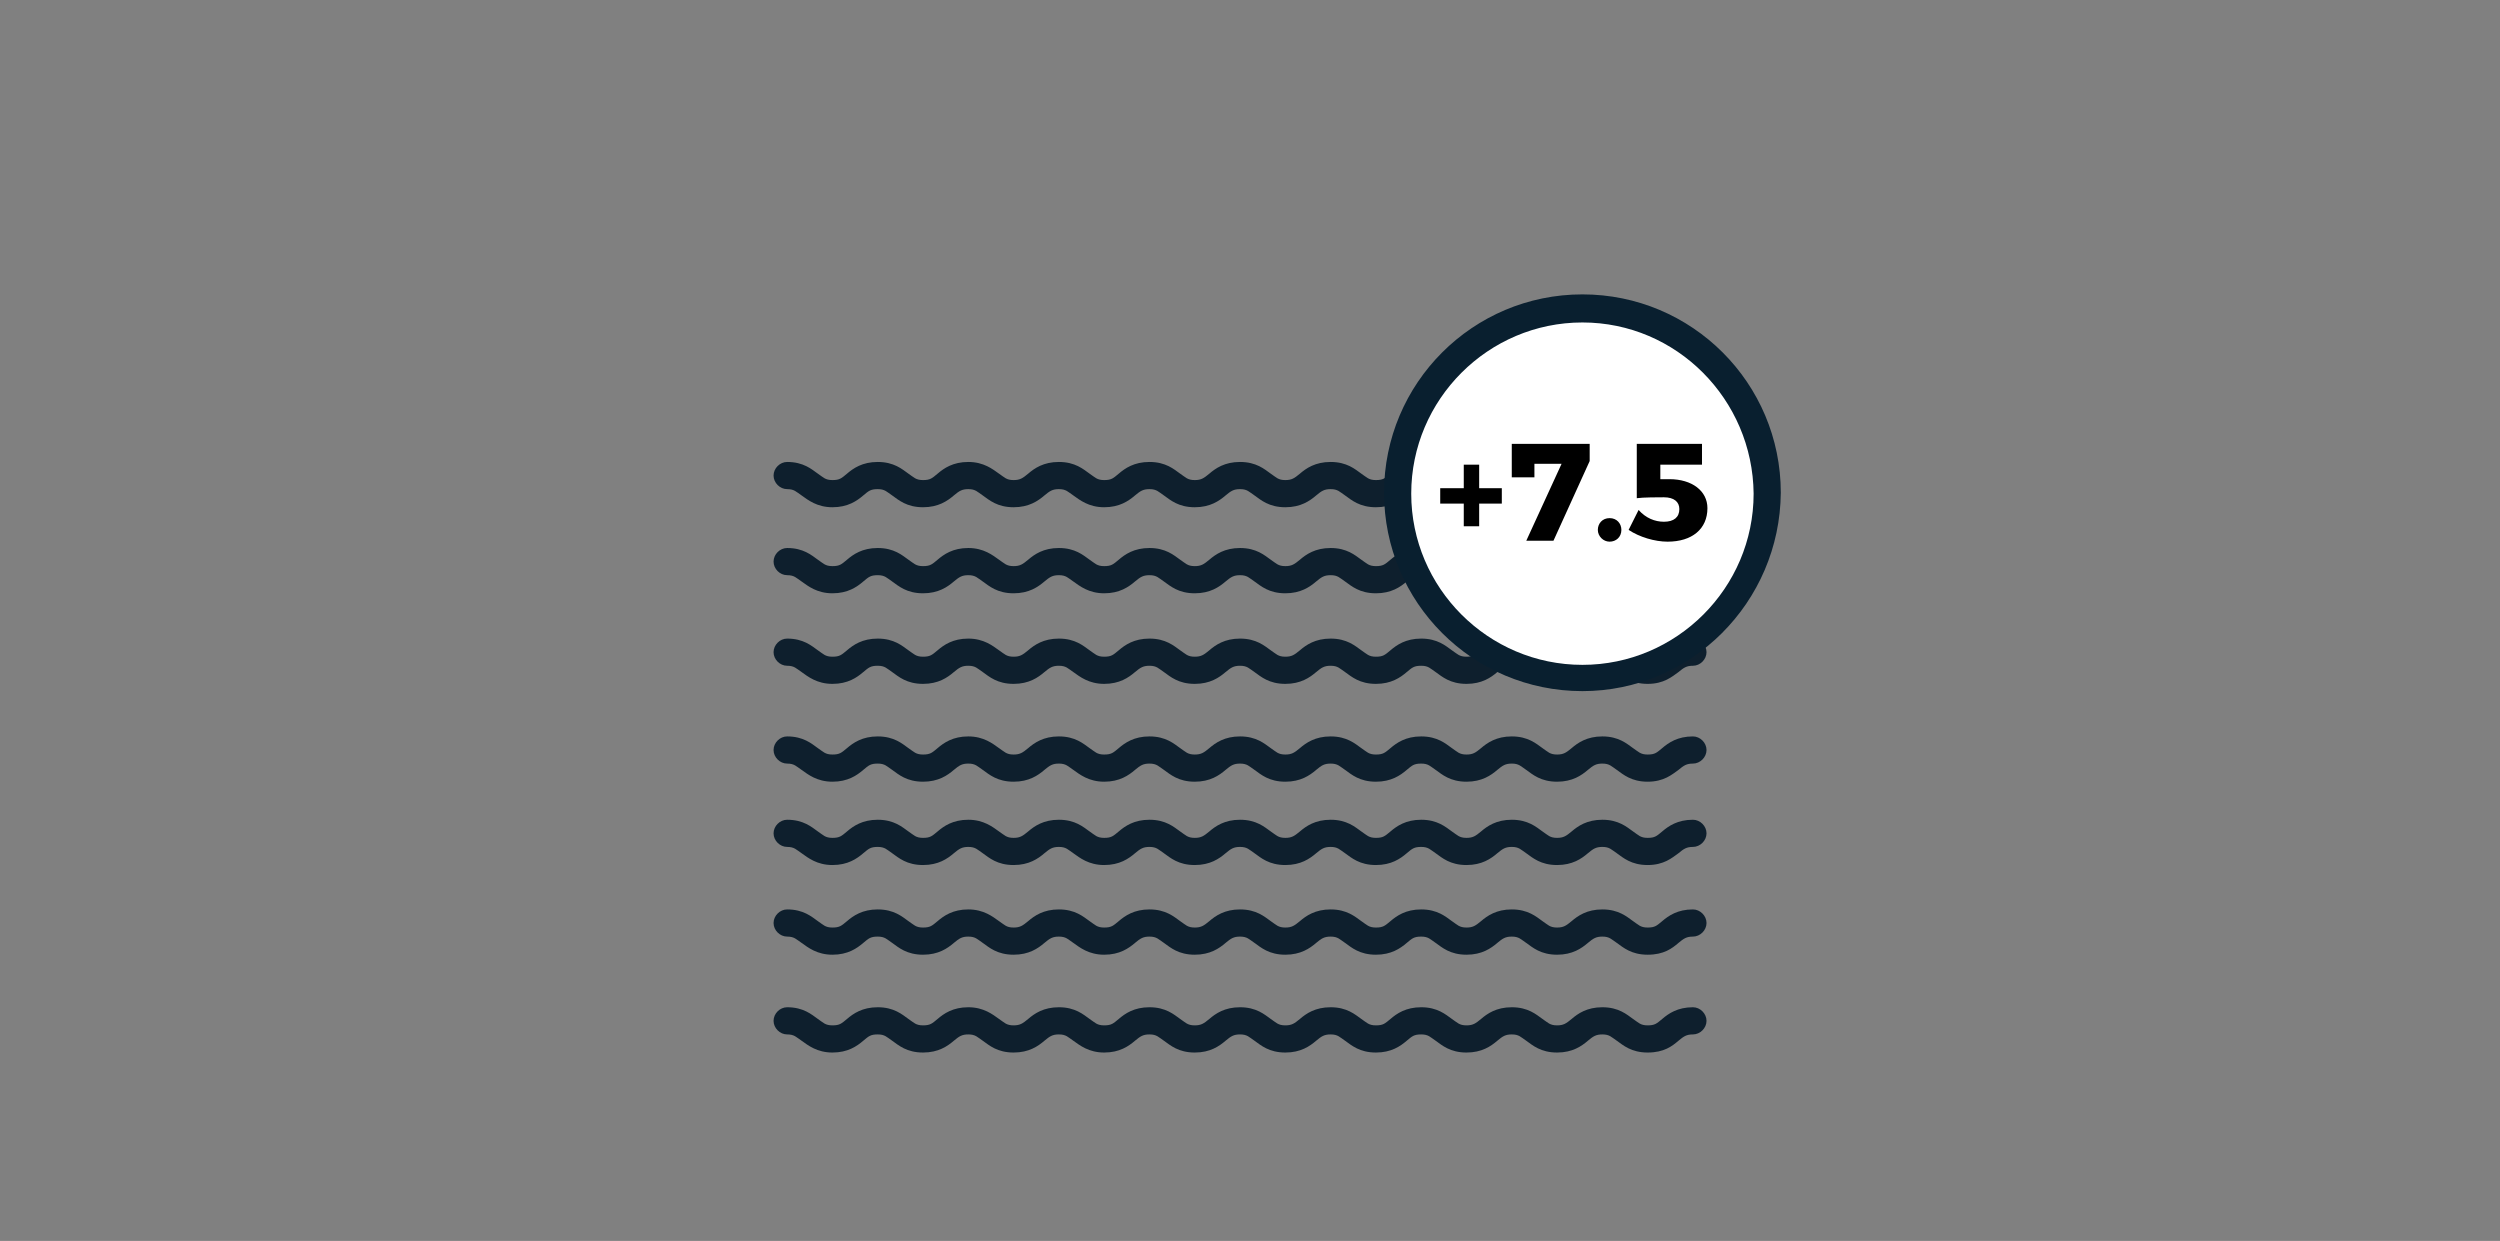 <svg xmlns="http://www.w3.org/2000/svg" xmlns:xlink="http://www.w3.org/1999/xlink" viewBox="0 0 276 137"><rect x="0" y="0" width="276" height="137" fill="#808080" stroke="none"/><defs><path id="a" d="M87.7-127.5h-1.5v84h108v-84H87.7zm0 3h105l-1.5-1.5v81l1.5-1.5h-105l1.5 1.5v-81l-1.5 1.5zm-21.5-23h148v124h-148v-124z"/></defs><clipPath id="b"><use xlink:href="#a" overflow="visible"/></clipPath><g clip-path="url(#b)"><defs><path id="c" d="M87.7-126h105v81h-105z"/></defs></g><defs><path id="d" d="M87.7-126h105v81h-105z"/></defs><defs><path id="e" d="M81.7-110.5h-2.2l.9-2.1 9.1-22 .4-.9h100.9l.4.9 9.1 22 .9 2.1H81.7zm0-3h117l-1.4 2.1-9.1-22 1.4.9H90.7l1.4-.9-9.1 22-1.3-2.1zm-22.3 23h161.5v-65H59.4v65z"/></defs><clipPath id="f"><use xlink:href="#e" overflow="visible"/></clipPath><g clip-path="url(#f)"><defs><path id="g" d="M81.7-112h117l-9.1-22H90.7z"/></defs></g><defs><path id="h" d="M81.7-112h117l-9.1-22H90.7z"/></defs><defs><path id="i" d="M166.7-143.5h-1.5v19h15v-19h-13.5zm0 3h12l-1.5-1.5v16l1.5-1.5h-12l1.5 1.5v-16l-1.5 1.5zm-21.5-23h55v59h-55v-59z"/></defs><clipPath id="j"><use xlink:href="#i" overflow="visible"/></clipPath><g clip-path="url(#j)"><defs><path id="k" d="M166.7-142h12v16h-12z"/></defs></g><defs><path id="l" d="M166.7-142h12v16h-12z"/></defs><defs><path id="m" d="M100.7-77.5h-1.5v34h24v-34h-22.5zm0 3h21l-1.5-1.5v31l1.5-1.5h-21l1.5 1.5v-31l-1.5 1.5zm-21.5-23h64v74h-64v-74z"/></defs><clipPath id="n"><use xlink:href="#m" overflow="visible"/></clipPath><g clip-path="url(#n)"><defs><path id="o" d="M100.7-76h21v31h-21z"/></defs></g><defs><path id="p" d="M100.7-76h21v31h-21z"/></defs><defs><path id="q" d="M101.7-105.5h-1.5v22h22v-22h-20.5zm0 3h19l-1.5-1.5v19l1.5-1.5h-19l1.5 1.5v-19l-1.5 1.5zm-21.5-23h62v62h-62v-62z"/></defs><clipPath id="r"><use xlink:href="#q" overflow="visible"/></clipPath><g clip-path="url(#r)"><defs><path id="s" d="M101.7-104h19v19h-19z"/></defs></g><defs><path id="t" d="M101.7-104h19v19h-19z"/></defs><defs><path id="u" d="M106.7-100.5h-1.5v12h12v-12h-10.5zm0 3h9l-1.5-1.5v9l1.5-1.5h-9l1.5 1.5v-9l-1.5 1.5zm-21.5-23h52v52h-52v-52z"/></defs><clipPath id="v"><use xlink:href="#u" overflow="visible"/></clipPath><g clip-path="url(#v)"><defs><path id="w" d="M106.7-99h9v9h-9z"/></defs></g><defs><path id="x" d="M106.7-99h9v9h-9z"/></defs><defs><path id="y" d="M131.7-105.5h-1.5v22h22v-22h-20.5zm0 3h19l-1.5-1.5v19l1.5-1.5h-19l1.5 1.5v-19l-1.5 1.5zm-21.5-23h62v62h-62v-62z"/></defs><clipPath id="z"><use xlink:href="#y" overflow="visible"/></clipPath><g clip-path="url(#z)"><defs><path id="A" d="M131.7-104h19v19h-19z"/></defs></g><defs><path id="B" d="M131.7-104h19v19h-19z"/></defs><defs><path id="C" d="M160.7-105.5h-1.5v22h22v-22h-20.5zm0 3h19l-1.5-1.5v19l1.5-1.5h-19l1.5 1.5v-19l-1.5 1.5zm-21.5-23h62v62h-62v-62z"/></defs><clipPath id="D"><use xlink:href="#C" overflow="visible"/></clipPath><g clip-path="url(#D)"><defs><path id="E" d="M160.7-104h19v19h-19z"/></defs></g><defs><path id="F" d="M160.7-104h19v19h-19z"/></defs><defs><path id="G" d="M131.7-77.5h-1.5v22h22v-22h-20.5zm0 3h19l-1.5-1.5v19l1.5-1.5h-19l1.5 1.5v-19l-1.5 1.5zm-21.5-23h62v62h-62v-62z"/></defs><clipPath id="H"><use xlink:href="#G" overflow="visible"/></clipPath><g clip-path="url(#H)"><defs><path id="I" d="M131.7-76h19v19h-19z"/></defs></g><defs><path id="J" d="M131.7-76h19v19h-19z"/></defs><defs><path id="K" d="M160.7-77.5h-1.5v22h22v-22h-20.5zm0 3h19l-1.5-1.5v19l1.5-1.5h-19l1.5 1.5v-19l-1.5 1.5zm-21.5-23h62v62h-62v-62z"/></defs><clipPath id="L"><use xlink:href="#K" overflow="visible"/></clipPath><g clip-path="url(#L)"><defs><path id="M" d="M160.7-76h19v19h-19z"/></defs></g><defs><path id="N" d="M160.7-76h19v19h-19z"/></defs><defs><path id="O" d="M136.7-100.5h-1.5v12h12v-12h-10.5zm0 3h9l-1.5-1.5v9l1.5-1.5h-9l1.5 1.5v-9l-1.5 1.5zm-21.5-23h52v52h-52v-52z"/></defs><clipPath id="P"><use xlink:href="#O" overflow="visible"/></clipPath><g clip-path="url(#P)"><defs><path id="Q" d="M136.7-99h9v9h-9z"/></defs></g><defs><path id="R" d="M136.7-99h9v9h-9z"/></defs><defs><path id="S" d="M165.7-100.5h-1.5v12h12v-12h-10.5zm0 3h9l-1.5-1.5v9l1.5-1.5h-9l1.5 1.5v-9l-1.5 1.5zm-21.5-23h52v52h-52v-52z"/></defs><clipPath id="T"><use xlink:href="#S" overflow="visible"/></clipPath><g clip-path="url(#T)"><defs><path id="U" d="M165.7-99h9v9h-9z"/></defs></g><defs><path id="V" d="M165.7-99h9v9h-9z"/></defs><defs><path id="W" d="M136.7-72.5h-1.5v12h12v-12h-10.5zm0 3h9l-1.5-1.5v9l1.5-1.5h-9l1.5 1.5v-9l-1.5 1.5zm-21.5-23h52v52h-52v-52z"/></defs><clipPath id="X"><use xlink:href="#W" overflow="visible"/></clipPath><g clip-path="url(#X)"><defs><path id="Y" d="M136.7-71h9v9h-9z"/></defs></g><defs><path id="Z" d="M136.7-71h9v9h-9z"/></defs><defs><path id="aa" d="M165.7-72.5h-1.5v12h12v-12h-10.5zm0 3h9l-1.5-1.5v9l1.5-1.5h-9l1.5 1.5v-9l-1.5 1.5zm-21.5-23h52v52h-52v-52z"/></defs><clipPath id="ab"><use xlink:href="#aa" overflow="visible"/></clipPath><g clip-path="url(#ab)"><defs><path id="ac" d="M165.7-71h9v9h-9z"/></defs></g><defs><path id="ad" d="M165.7-71h9v9h-9z"/></defs><path fill="#0E1F2D" d="M181.9 95.5c-1.8 0-2.7-.8-3.4-1.3-.6-.4-.8-.7-1.6-.7-.7 0-1 .2-1.6.7-.7.6-1.7 1.3-3.4 1.3-1.8 0-2.7-.8-3.4-1.3-.6-.4-.8-.7-1.6-.7-.7 0-1 .2-1.6.7-.7.6-1.7 1.3-3.4 1.3-1.8 0-2.7-.8-3.4-1.3-.6-.4-.8-.7-1.6-.7s-1 .2-1.6.7c-.7.6-1.7 1.3-3.4 1.3-1.8 0-2.7-.8-3.4-1.3-.6-.4-.8-.7-1.6-.7-.7 0-1 .2-1.6.7-.7.6-1.7 1.3-3.4 1.3-1.8 0-2.7-.8-3.4-1.3-.6-.4-.8-.7-1.6-.7-.7 0-1 .2-1.6.7-.7.6-1.7 1.3-3.4 1.3-1.8 0-2.7-.8-3.4-1.3-.6-.4-.8-.7-1.6-.7-.7 0-1 .2-1.6.7-.7.6-1.7 1.3-3.4 1.3s-2.7-.8-3.4-1.3c-.6-.4-.8-.7-1.6-.7-.7 0-1 .2-1.6.7-.7.6-1.7 1.3-3.4 1.3-1.8 0-2.7-.8-3.4-1.3-.6-.4-.8-.7-1.6-.7-.7 0-1 .2-1.6.7-.7.6-1.7 1.3-3.4 1.3-1.8 0-2.7-.8-3.4-1.3-.6-.4-.8-.7-1.6-.7s-1 .2-1.6.7c-.7.6-1.7 1.3-3.4 1.3s-2.7-.8-3.4-1.3c-.6-.4-.8-.7-1.6-.7s-1.5-.7-1.5-1.5.7-1.5 1.5-1.5c1.8 0 2.7.8 3.4 1.3.6.4.8.7 1.6.7s1-.2 1.6-.7c.7-.6 1.7-1.3 3.4-1.3 1.8 0 2.7.8 3.4 1.3.6.4.8.7 1.6.7s1-.2 1.6-.7c.7-.6 1.7-1.3 3.4-1.3s2.7.8 3.4 1.3c.6.4.8.7 1.6.7.7 0 1-.2 1.6-.7.7-.6 1.7-1.3 3.4-1.3 1.8 0 2.7.8 3.4 1.3.6.4.8.7 1.6.7s1-.2 1.6-.7c.7-.6 1.7-1.3 3.4-1.3 1.8 0 2.7.8 3.4 1.3.6.4.8.7 1.6.7.7 0 1-.2 1.6-.7.7-.6 1.7-1.3 3.4-1.3 1.8 0 2.7.8 3.4 1.3.6.4.8.7 1.6.7.7 0 1-.2 1.6-.7.7-.6 1.7-1.3 3.4-1.3 1.8 0 2.7.8 3.4 1.3.6.4.8.7 1.6.7s1-.2 1.6-.7c.7-.6 1.7-1.3 3.4-1.3 1.8 0 2.7.8 3.4 1.3.6.4.8.7 1.6.7.7 0 1-.2 1.6-.7.7-.6 1.7-1.3 3.4-1.3 1.8 0 2.7.8 3.4 1.3.6.4.8.7 1.6.7.7 0 1-.2 1.6-.7.7-.6 1.7-1.3 3.4-1.3 1.8 0 2.7.8 3.4 1.3.6.4.8.7 1.6.7s1-.2 1.6-.7c.7-.6 1.7-1.3 3.4-1.3.8 0 1.5.7 1.5 1.5s-.7 1.5-1.5 1.5c-.7 0-1 .2-1.6.7-.7.5-1.6 1.3-3.4 1.3zM181.9 105.4c-1.8 0-2.7-.8-3.4-1.3-.6-.4-.8-.7-1.6-.7-.7 0-1 .2-1.6.7-.7.6-1.7 1.3-3.4 1.3-1.8 0-2.7-.8-3.4-1.3-.6-.4-.8-.7-1.6-.7-.7 0-1 .2-1.6.7-.7.6-1.7 1.3-3.4 1.3-1.8 0-2.7-.8-3.4-1.3-.6-.4-.8-.7-1.6-.7s-1 .2-1.6.7c-.7.6-1.7 1.3-3.4 1.3-1.8 0-2.7-.8-3.4-1.3-.6-.4-.8-.7-1.6-.7-.7 0-1 .2-1.6.7-.7.6-1.7 1.3-3.4 1.3-1.8 0-2.7-.8-3.4-1.3-.6-.4-.8-.7-1.6-.7-.7 0-1 .2-1.6.7-.7.6-1.7 1.3-3.4 1.3-1.8 0-2.7-.8-3.4-1.3-.6-.4-.8-.7-1.6-.7-.7 0-1 .2-1.6.7-.7.6-1.7 1.3-3.4 1.3s-2.7-.8-3.4-1.3c-.6-.4-.8-.7-1.6-.7-.7 0-1 .2-1.6.7-.7.6-1.7 1.3-3.4 1.3-1.8 0-2.7-.8-3.4-1.3-.6-.4-.8-.7-1.6-.7-.7 0-1 .2-1.6.7-.7.6-1.7 1.3-3.4 1.3-1.8 0-2.7-.8-3.4-1.3-.6-.4-.8-.7-1.6-.7s-1 .2-1.6.7c-.7.6-1.7 1.3-3.4 1.3s-2.7-.8-3.4-1.3c-.6-.4-.8-.7-1.6-.7s-1.5-.7-1.5-1.5.7-1.5 1.5-1.5c1.8 0 2.7.8 3.4 1.3.6.4.8.7 1.6.7s1-.2 1.6-.7c.7-.6 1.7-1.3 3.4-1.3 1.8 0 2.7.8 3.4 1.3.6.4.8.7 1.6.7s1-.2 1.6-.7c.7-.6 1.7-1.3 3.4-1.3s2.7.8 3.4 1.3c.6.4.8.7 1.6.7.7 0 1-.2 1.6-.7.7-.6 1.7-1.3 3.4-1.3 1.8 0 2.7.8 3.4 1.3.6.4.8.7 1.6.7s1-.2 1.6-.7c.7-.6 1.7-1.3 3.4-1.3 1.8 0 2.7.8 3.4 1.3.6.4.8.7 1.6.7.7 0 1-.2 1.6-.7.7-.6 1.7-1.3 3.4-1.3 1.8 0 2.7.8 3.4 1.3.6.4.8.7 1.6.7.7 0 1-.2 1.6-.7.7-.6 1.7-1.3 3.4-1.3 1.8 0 2.7.8 3.4 1.3.6.4.8.7 1.6.7s1-.2 1.6-.7c.7-.6 1.7-1.3 3.4-1.3 1.8 0 2.7.8 3.4 1.3.6.4.8.7 1.6.7.7 0 1-.2 1.6-.7.7-.6 1.7-1.3 3.4-1.3 1.8 0 2.7.8 3.4 1.3.6.4.8.7 1.6.7.7 0 1-.2 1.6-.7.7-.6 1.7-1.3 3.4-1.3 1.8 0 2.7.8 3.4 1.3.6.4.8.7 1.6.7s1-.2 1.6-.7c.7-.6 1.7-1.3 3.4-1.3.8 0 1.5.7 1.5 1.5s-.7 1.5-1.5 1.5c-.7 0-1 .2-1.6.7-.7.6-1.6 1.3-3.4 1.3zM181.9 116.2c-1.8 0-2.7-.8-3.4-1.3-.6-.4-.8-.7-1.6-.7-.7 0-1 .2-1.6.7-.7.6-1.7 1.3-3.4 1.3-1.8 0-2.7-.8-3.4-1.3-.6-.4-.8-.7-1.6-.7-.7 0-1 .2-1.6.7-.7.6-1.7 1.3-3.4 1.3-1.8 0-2.7-.8-3.4-1.3-.6-.4-.8-.7-1.6-.7s-1 .2-1.6.7c-.7.6-1.7 1.3-3.4 1.3-1.8 0-2.7-.8-3.4-1.3-.6-.4-.8-.7-1.6-.7-.7 0-1 .2-1.6.7-.7.6-1.7 1.3-3.4 1.3-1.8 0-2.7-.8-3.4-1.3-.6-.4-.8-.7-1.6-.7-.7 0-1 .2-1.6.7-.7.6-1.7 1.3-3.4 1.3-1.8 0-2.7-.8-3.4-1.3-.6-.4-.8-.7-1.6-.7-.7 0-1 .2-1.6.7-.7.6-1.7 1.3-3.4 1.3s-2.7-.8-3.4-1.3c-.6-.4-.8-.7-1.6-.7-.7 0-1 .2-1.6.7-.7.6-1.7 1.3-3.4 1.3-1.8 0-2.7-.8-3.4-1.3-.6-.4-.8-.7-1.6-.7-.7 0-1 .2-1.6.7-.7.6-1.7 1.3-3.4 1.3-1.8 0-2.7-.8-3.4-1.3-.6-.4-.8-.7-1.6-.7s-1 .2-1.6.7c-.7.6-1.7 1.3-3.4 1.3s-2.7-.8-3.4-1.3c-.6-.4-.8-.7-1.6-.7s-1.5-.7-1.5-1.5.7-1.5 1.5-1.5c1.8 0 2.7.8 3.4 1.3.6.4.8.7 1.6.7s1-.2 1.6-.7c.7-.6 1.7-1.3 3.4-1.3 1.8 0 2.7.8 3.4 1.3.6.4.8.7 1.6.7s1-.2 1.6-.7c.7-.6 1.7-1.3 3.4-1.3s2.7.8 3.4 1.3c.6.4.8.7 1.6.7.7 0 1-.2 1.6-.7.7-.6 1.7-1.3 3.4-1.3 1.8 0 2.7.8 3.4 1.3.6.4.8.7 1.6.7s1-.2 1.6-.7c.7-.6 1.7-1.3 3.4-1.3 1.8 0 2.7.8 3.4 1.3.6.4.8.7 1.6.7.7 0 1-.2 1.6-.7.7-.6 1.7-1.3 3.4-1.3 1.8 0 2.7.8 3.4 1.3.6.4.8.7 1.6.7.7 0 1-.2 1.6-.7.7-.6 1.7-1.3 3.4-1.3 1.8 0 2.7.8 3.4 1.3.6.4.8.7 1.6.7s1-.2 1.6-.7c.7-.6 1.7-1.3 3.4-1.3 1.8 0 2.7.8 3.4 1.3.6.4.8.7 1.6.7.7 0 1-.2 1.6-.7.7-.6 1.7-1.3 3.4-1.3 1.8 0 2.7.8 3.4 1.3.6.4.8.7 1.6.7.7 0 1-.2 1.6-.7.7-.6 1.7-1.3 3.4-1.3 1.8 0 2.7.8 3.4 1.3.6.4.8.7 1.6.7s1-.2 1.6-.7c.7-.6 1.7-1.3 3.4-1.3.8 0 1.5.7 1.5 1.5s-.7 1.5-1.5 1.5c-.7 0-1 .2-1.6.7-.7.6-1.6 1.3-3.4 1.3z"/><g><path fill="#0E1F2D" d="M181.9 65.5c-1.8 0-2.7-.8-3.4-1.3-.6-.4-.8-.7-1.6-.7-.7 0-1 .2-1.6.7-.7.6-1.7 1.3-3.4 1.3-1.8 0-2.7-.8-3.4-1.3-.6-.4-.8-.7-1.6-.7-.7 0-1 .2-1.6.7-.7.6-1.7 1.3-3.4 1.3-1.8 0-2.7-.8-3.4-1.3-.6-.4-.8-.7-1.6-.7s-1 .2-1.6.7c-.7.6-1.7 1.3-3.4 1.3-1.8 0-2.7-.8-3.4-1.3-.6-.4-.8-.7-1.6-.7-.7 0-1 .2-1.6.7-.7.6-1.7 1.3-3.4 1.3-1.8 0-2.7-.8-3.4-1.3-.6-.4-.8-.7-1.6-.7-.7 0-1 .2-1.6.7-.7.6-1.7 1.3-3.4 1.3-1.8 0-2.7-.8-3.4-1.3-.6-.4-.8-.7-1.6-.7-.7 0-1 .2-1.6.7-.7.6-1.7 1.3-3.4 1.3s-2.7-.8-3.4-1.3c-.6-.4-.8-.7-1.6-.7-.7 0-1 .2-1.6.7-.7.6-1.7 1.3-3.4 1.3-1.8 0-2.7-.8-3.4-1.3-.6-.4-.8-.7-1.6-.7-.7 0-1 .2-1.6.7-.7.6-1.7 1.3-3.4 1.3-1.8 0-2.7-.8-3.4-1.3-.6-.4-.8-.7-1.6-.7s-1 .2-1.6.7c-.7.6-1.7 1.3-3.4 1.3s-2.7-.8-3.4-1.3c-.6-.4-.8-.7-1.6-.7s-1.5-.7-1.5-1.5.7-1.5 1.5-1.5c1.8 0 2.7.8 3.4 1.3.6.4.8.7 1.6.7s1-.2 1.6-.7c.7-.6 1.7-1.3 3.4-1.3 1.8 0 2.7.8 3.4 1.3.6.4.8.7 1.6.7s1-.2 1.6-.7c.7-.6 1.7-1.3 3.4-1.3s2.7.8 3.4 1.3c.6.4.8.7 1.6.7.7 0 1-.2 1.6-.7.7-.6 1.7-1.3 3.4-1.3 1.8 0 2.7.8 3.4 1.3.6.4.8.7 1.6.7s1-.2 1.6-.7c.7-.6 1.7-1.3 3.4-1.3 1.8 0 2.7.8 3.4 1.3.6.4.8.7 1.6.7.7 0 1-.2 1.6-.7.7-.6 1.7-1.3 3.4-1.3 1.8 0 2.7.8 3.4 1.3.6.4.8.7 1.6.7.7 0 1-.2 1.6-.7.7-.6 1.7-1.3 3.4-1.3 1.8 0 2.7.8 3.4 1.3.6.4.8.7 1.6.7s1-.2 1.6-.7c.7-.6 1.7-1.3 3.4-1.3 1.8 0 2.7.8 3.4 1.3.6.4.8.7 1.6.7.7 0 1-.2 1.6-.7.7-.6 1.7-1.3 3.4-1.3 1.8 0 2.7.8 3.4 1.3.6.4.8.7 1.6.7.7 0 1-.2 1.6-.7.7-.6 1.7-1.3 3.4-1.3 1.8 0 2.7.8 3.4 1.3.6.4.8.7 1.6.7s1-.2 1.6-.7c.7-.6 1.7-1.3 3.4-1.3.8 0 1.5.7 1.5 1.5s-.7 1.5-1.5 1.5c-.7 0-1 .2-1.6.7-.7.6-1.6 1.3-3.4 1.3z"/></g><g><path fill="#0E1F2D" d="M181.9 56c-1.8 0-2.7-.8-3.4-1.3-.6-.4-.8-.7-1.6-.7-.7 0-1 .2-1.6.7-.7.6-1.7 1.3-3.4 1.3-1.8 0-2.7-.8-3.4-1.3-.6-.4-.8-.7-1.6-.7-.7 0-1 .2-1.6.7-.7.6-1.7 1.3-3.4 1.3-1.8 0-2.7-.8-3.4-1.3-.6-.4-.8-.7-1.6-.7s-1 .2-1.6.7c-.7.6-1.7 1.3-3.4 1.3-1.8 0-2.7-.8-3.4-1.3-.6-.4-.8-.7-1.6-.7-.7 0-1 .2-1.6.7-.7.6-1.7 1.3-3.4 1.3-1.8 0-2.7-.8-3.4-1.3-.6-.4-.8-.7-1.6-.7-.7 0-1 .2-1.6.7-.7.6-1.7 1.3-3.4 1.3-1.8 0-2.7-.8-3.4-1.3-.6-.4-.8-.7-1.6-.7-.7 0-1 .2-1.6.7-.7.6-1.7 1.3-3.4 1.3s-2.7-.8-3.4-1.3c-.6-.4-.8-.7-1.6-.7-.7 0-1 .2-1.6.7-.7.6-1.7 1.3-3.4 1.3-1.8 0-2.7-.8-3.4-1.3-.6-.4-.8-.7-1.6-.7-.7 0-1 .2-1.6.7-.7.6-1.7 1.3-3.4 1.3-1.8 0-2.7-.8-3.4-1.3-.6-.4-.8-.7-1.6-.7s-1 .2-1.6.7c-.7.6-1.7 1.3-3.4 1.3s-2.7-.8-3.4-1.3c-.6-.4-.8-.7-1.6-.7s-1.5-.7-1.5-1.5.7-1.5 1.5-1.5c1.8 0 2.7.8 3.4 1.3.6.4.8.7 1.6.7s1-.2 1.6-.7c.7-.6 1.7-1.3 3.4-1.3 1.8 0 2.7.8 3.4 1.3.6.4.8.7 1.6.7s1-.2 1.6-.7c.7-.6 1.7-1.3 3.4-1.3s2.7.8 3.4 1.3c.6.4.8.7 1.6.7.7 0 1-.2 1.6-.7.7-.6 1.7-1.3 3.4-1.3 1.8 0 2.7.8 3.4 1.3.6.4.8.7 1.6.7s1-.2 1.6-.7c.7-.6 1.7-1.3 3.4-1.3 1.8 0 2.7.8 3.4 1.3.6.4.8.7 1.6.7.7 0 1-.2 1.6-.7.7-.6 1.7-1.3 3.4-1.3 1.8 0 2.7.8 3.4 1.3.6.4.8.7 1.6.7.7 0 1-.2 1.6-.7.7-.6 1.7-1.3 3.4-1.3 1.8 0 2.7.8 3.4 1.3.6.4.8.7 1.6.7s1-.2 1.6-.7c.7-.6 1.7-1.3 3.4-1.3 1.8 0 2.7.8 3.4 1.3.6.4.8.7 1.6.7.7 0 1-.2 1.6-.7.7-.6 1.7-1.3 3.4-1.3 1.8 0 2.7.8 3.4 1.3.6.4.8.7 1.6.7.7 0 1-.2 1.6-.7.7-.6 1.7-1.3 3.4-1.3 1.8 0 2.7.8 3.4 1.3.6.4.8.7 1.6.7s1-.2 1.6-.7c.7-.6 1.7-1.3 3.4-1.3.8 0 1.5.7 1.5 1.5s-.7 1.5-1.5 1.5c-.7 0-1 .2-1.6.7-.7.5-1.6 1.3-3.4 1.3z"/></g><g><path fill="#0E1F2D" d="M181.9 75.5c-1.8 0-2.7-.8-3.4-1.3-.6-.4-.8-.7-1.6-.7-.7 0-1 .2-1.6.7-.7.6-1.7 1.3-3.4 1.3-1.8 0-2.7-.8-3.4-1.3-.6-.4-.8-.7-1.6-.7-.7 0-1 .2-1.6.7-.7.6-1.7 1.3-3.4 1.3-1.8 0-2.7-.8-3.4-1.3-.6-.4-.8-.7-1.6-.7s-1 .2-1.6.7c-.7.6-1.7 1.3-3.4 1.3-1.8 0-2.7-.8-3.4-1.3-.6-.4-.8-.7-1.6-.7-.7 0-1 .2-1.6.7-.7.6-1.7 1.3-3.4 1.3-1.8 0-2.7-.8-3.4-1.3-.6-.4-.8-.7-1.6-.7-.7 0-1 .2-1.6.7-.7.6-1.7 1.3-3.4 1.3-1.8 0-2.7-.8-3.4-1.3-.6-.4-.8-.7-1.6-.7-.7 0-1 .2-1.6.7-.7.6-1.7 1.3-3.4 1.3s-2.7-.8-3.4-1.3c-.6-.4-.8-.7-1.6-.7-.7 0-1 .2-1.6.7-.7.6-1.7 1.3-3.4 1.3-1.8 0-2.7-.8-3.4-1.3-.6-.4-.8-.7-1.6-.7-.7 0-1 .2-1.6.7-.7.6-1.7 1.3-3.4 1.3-1.8 0-2.7-.8-3.4-1.3-.6-.4-.8-.7-1.6-.7s-1 .2-1.6.7c-.7.6-1.7 1.3-3.4 1.3s-2.7-.8-3.4-1.3c-.6-.4-.8-.7-1.6-.7s-1.5-.7-1.5-1.5.7-1.5 1.5-1.5c1.8 0 2.7.8 3.4 1.3.6.4.8.7 1.6.7s1-.2 1.6-.7c.7-.6 1.7-1.3 3.4-1.3 1.8 0 2.7.8 3.4 1.3.6.4.8.7 1.6.7s1-.2 1.6-.7c.7-.6 1.7-1.3 3.4-1.3s2.7.8 3.4 1.3c.6.4.8.7 1.6.7.7 0 1-.2 1.6-.7.7-.6 1.7-1.3 3.4-1.3 1.8 0 2.7.8 3.4 1.3.6.4.8.7 1.6.7s1-.2 1.6-.7c.7-.6 1.7-1.3 3.4-1.3 1.8 0 2.7.8 3.4 1.3.6.4.8.7 1.6.7.7 0 1-.2 1.6-.7.7-.6 1.7-1.3 3.4-1.3 1.8 0 2.7.8 3.4 1.3.6.4.8.7 1.6.7.7 0 1-.2 1.6-.7.7-.6 1.7-1.3 3.4-1.3 1.8 0 2.7.8 3.4 1.3.6.4.8.7 1.6.7s1-.2 1.6-.7c.7-.6 1.7-1.3 3.4-1.3 1.8 0 2.7.8 3.4 1.3.6.4.8.7 1.6.7.7 0 1-.2 1.6-.7.7-.6 1.7-1.3 3.4-1.3 1.8 0 2.7.8 3.4 1.3.6.4.8.7 1.6.7.7 0 1-.2 1.6-.7.7-.6 1.7-1.3 3.4-1.3 1.8 0 2.7.8 3.4 1.3.6.4.8.7 1.6.7s1-.2 1.6-.7c.7-.6 1.7-1.3 3.4-1.3.8 0 1.5.7 1.5 1.5s-.7 1.5-1.5 1.5c-.7 0-1 .2-1.6.7-.7.5-1.6 1.3-3.4 1.3z"/></g><g><path fill="#0E1F2D" d="M181.9 86.3c-1.8 0-2.7-.8-3.4-1.3-.6-.4-.8-.7-1.6-.7-.7 0-1 .2-1.6.7-.7.6-1.7 1.3-3.4 1.3-1.8 0-2.7-.8-3.4-1.3-.6-.4-.8-.7-1.6-.7-.7 0-1 .2-1.6.7-.7.6-1.7 1.3-3.4 1.3-1.8 0-2.7-.8-3.4-1.3-.6-.4-.8-.7-1.6-.7s-1 .2-1.6.7c-.7.6-1.7 1.3-3.4 1.3-1.8 0-2.7-.8-3.4-1.3-.6-.4-.8-.7-1.6-.7-.7 0-1 .2-1.6.7-.7.6-1.7 1.3-3.4 1.3-1.8 0-2.7-.8-3.4-1.3-.6-.4-.8-.7-1.6-.7-.7 0-1 .2-1.6.7-.7.6-1.7 1.3-3.4 1.3-1.8 0-2.7-.8-3.4-1.3-.6-.4-.8-.7-1.6-.7-.7 0-1 .2-1.6.7-.7.6-1.7 1.3-3.4 1.3s-2.7-.8-3.4-1.3c-.6-.4-.8-.7-1.6-.7-.7 0-1 .2-1.6.7-.7.6-1.7 1.3-3.4 1.3-1.8 0-2.7-.8-3.4-1.3-.6-.4-.8-.7-1.6-.7-.7 0-1 .2-1.6.7-.7.6-1.7 1.3-3.4 1.3-1.8 0-2.7-.8-3.4-1.3-.6-.4-.8-.7-1.6-.7s-1 .2-1.6.7c-.7.6-1.7 1.3-3.4 1.3s-2.7-.8-3.4-1.3c-.6-.4-.8-.7-1.6-.7s-1.5-.7-1.5-1.5.7-1.5 1.5-1.5c1.8 0 2.7.8 3.4 1.3.6.4.8.7 1.6.7s1-.2 1.6-.7c.7-.6 1.7-1.3 3.4-1.3 1.8 0 2.7.8 3.4 1.3.6.4.8.7 1.6.7s1-.2 1.6-.7c.7-.6 1.7-1.3 3.4-1.3s2.7.8 3.4 1.3c.6.4.8.7 1.6.7.7 0 1-.2 1.6-.7.7-.6 1.7-1.3 3.4-1.3 1.8 0 2.7.8 3.4 1.3.6.4.8.7 1.6.7s1-.2 1.6-.7c.7-.6 1.7-1.3 3.4-1.3 1.8 0 2.7.8 3.4 1.3.6.4.8.7 1.6.7.7 0 1-.2 1.6-.7.7-.6 1.7-1.3 3.4-1.3 1.8 0 2.7.8 3.4 1.3.6.4.8.7 1.6.7.7 0 1-.2 1.6-.7.7-.6 1.7-1.3 3.4-1.3 1.8 0 2.7.8 3.4 1.3.6.4.8.7 1.6.7s1-.2 1.6-.7c.7-.6 1.7-1.3 3.4-1.3 1.8 0 2.7.8 3.4 1.3.6.4.8.7 1.6.7.7 0 1-.2 1.6-.7.7-.6 1.7-1.3 3.4-1.3 1.8 0 2.7.8 3.4 1.3.6.4.8.7 1.6.7.7 0 1-.2 1.6-.7.7-.6 1.7-1.3 3.4-1.3 1.8 0 2.7.8 3.4 1.3.6.4.8.7 1.6.7s1-.2 1.6-.7c.7-.6 1.7-1.3 3.4-1.3.8 0 1.5.7 1.5 1.5s-.7 1.5-1.5 1.5c-.7 0-1 .2-1.6.7-.7.5-1.6 1.3-3.4 1.3z"/></g><g><circle fill-rule="evenodd" clip-rule="evenodd" fill="#FFF" cx="174.7" cy="54.5" r="20.4"/><path fill="#091F2F" d="M174.7 76.3c-12.1 0-21.9-9.8-21.9-21.9 0-12.1 9.8-21.9 21.9-21.9 12.1 0 21.9 9.8 21.9 21.9-.1 12.1-9.9 21.9-21.9 21.9zm0-40.7c-10.4 0-18.9 8.5-18.9 18.9 0 10.4 8.5 18.9 18.9 18.9 10.4 0 18.9-8.5 18.9-18.9-.1-10.4-8.5-18.9-18.9-18.9z"/></g><g><path d="M165.8 55.6h-2.5v2.5h-1.7v-2.5H159v-1.7h2.6v-2.6h1.7v2.6h2.5v1.7zm9.7-6.6v1.9l-4 8.8h-3l3.9-8.5h-3v1.5h-2.5V49h8.6zm3.5 9.5c0 .8-.6 1.3-1.3 1.3s-1.3-.6-1.3-1.3.5-1.3 1.3-1.3 1.3.6 1.3 1.3zm5.3-5.6c2.5 0 4.2 1.3 4.2 3.2 0 2.3-1.7 3.7-4.4 3.7-1.4 0-3.1-.5-4.3-1.3l1.1-2.2c.8.9 1.8 1.3 2.8 1.3 1.1 0 1.7-.5 1.7-1.4 0-.8-.6-1.3-1.7-1.3-.6 0-2.3 0-3 .1v-6h7.2v2.3h-4.6v1.6h1z"/></g></svg>